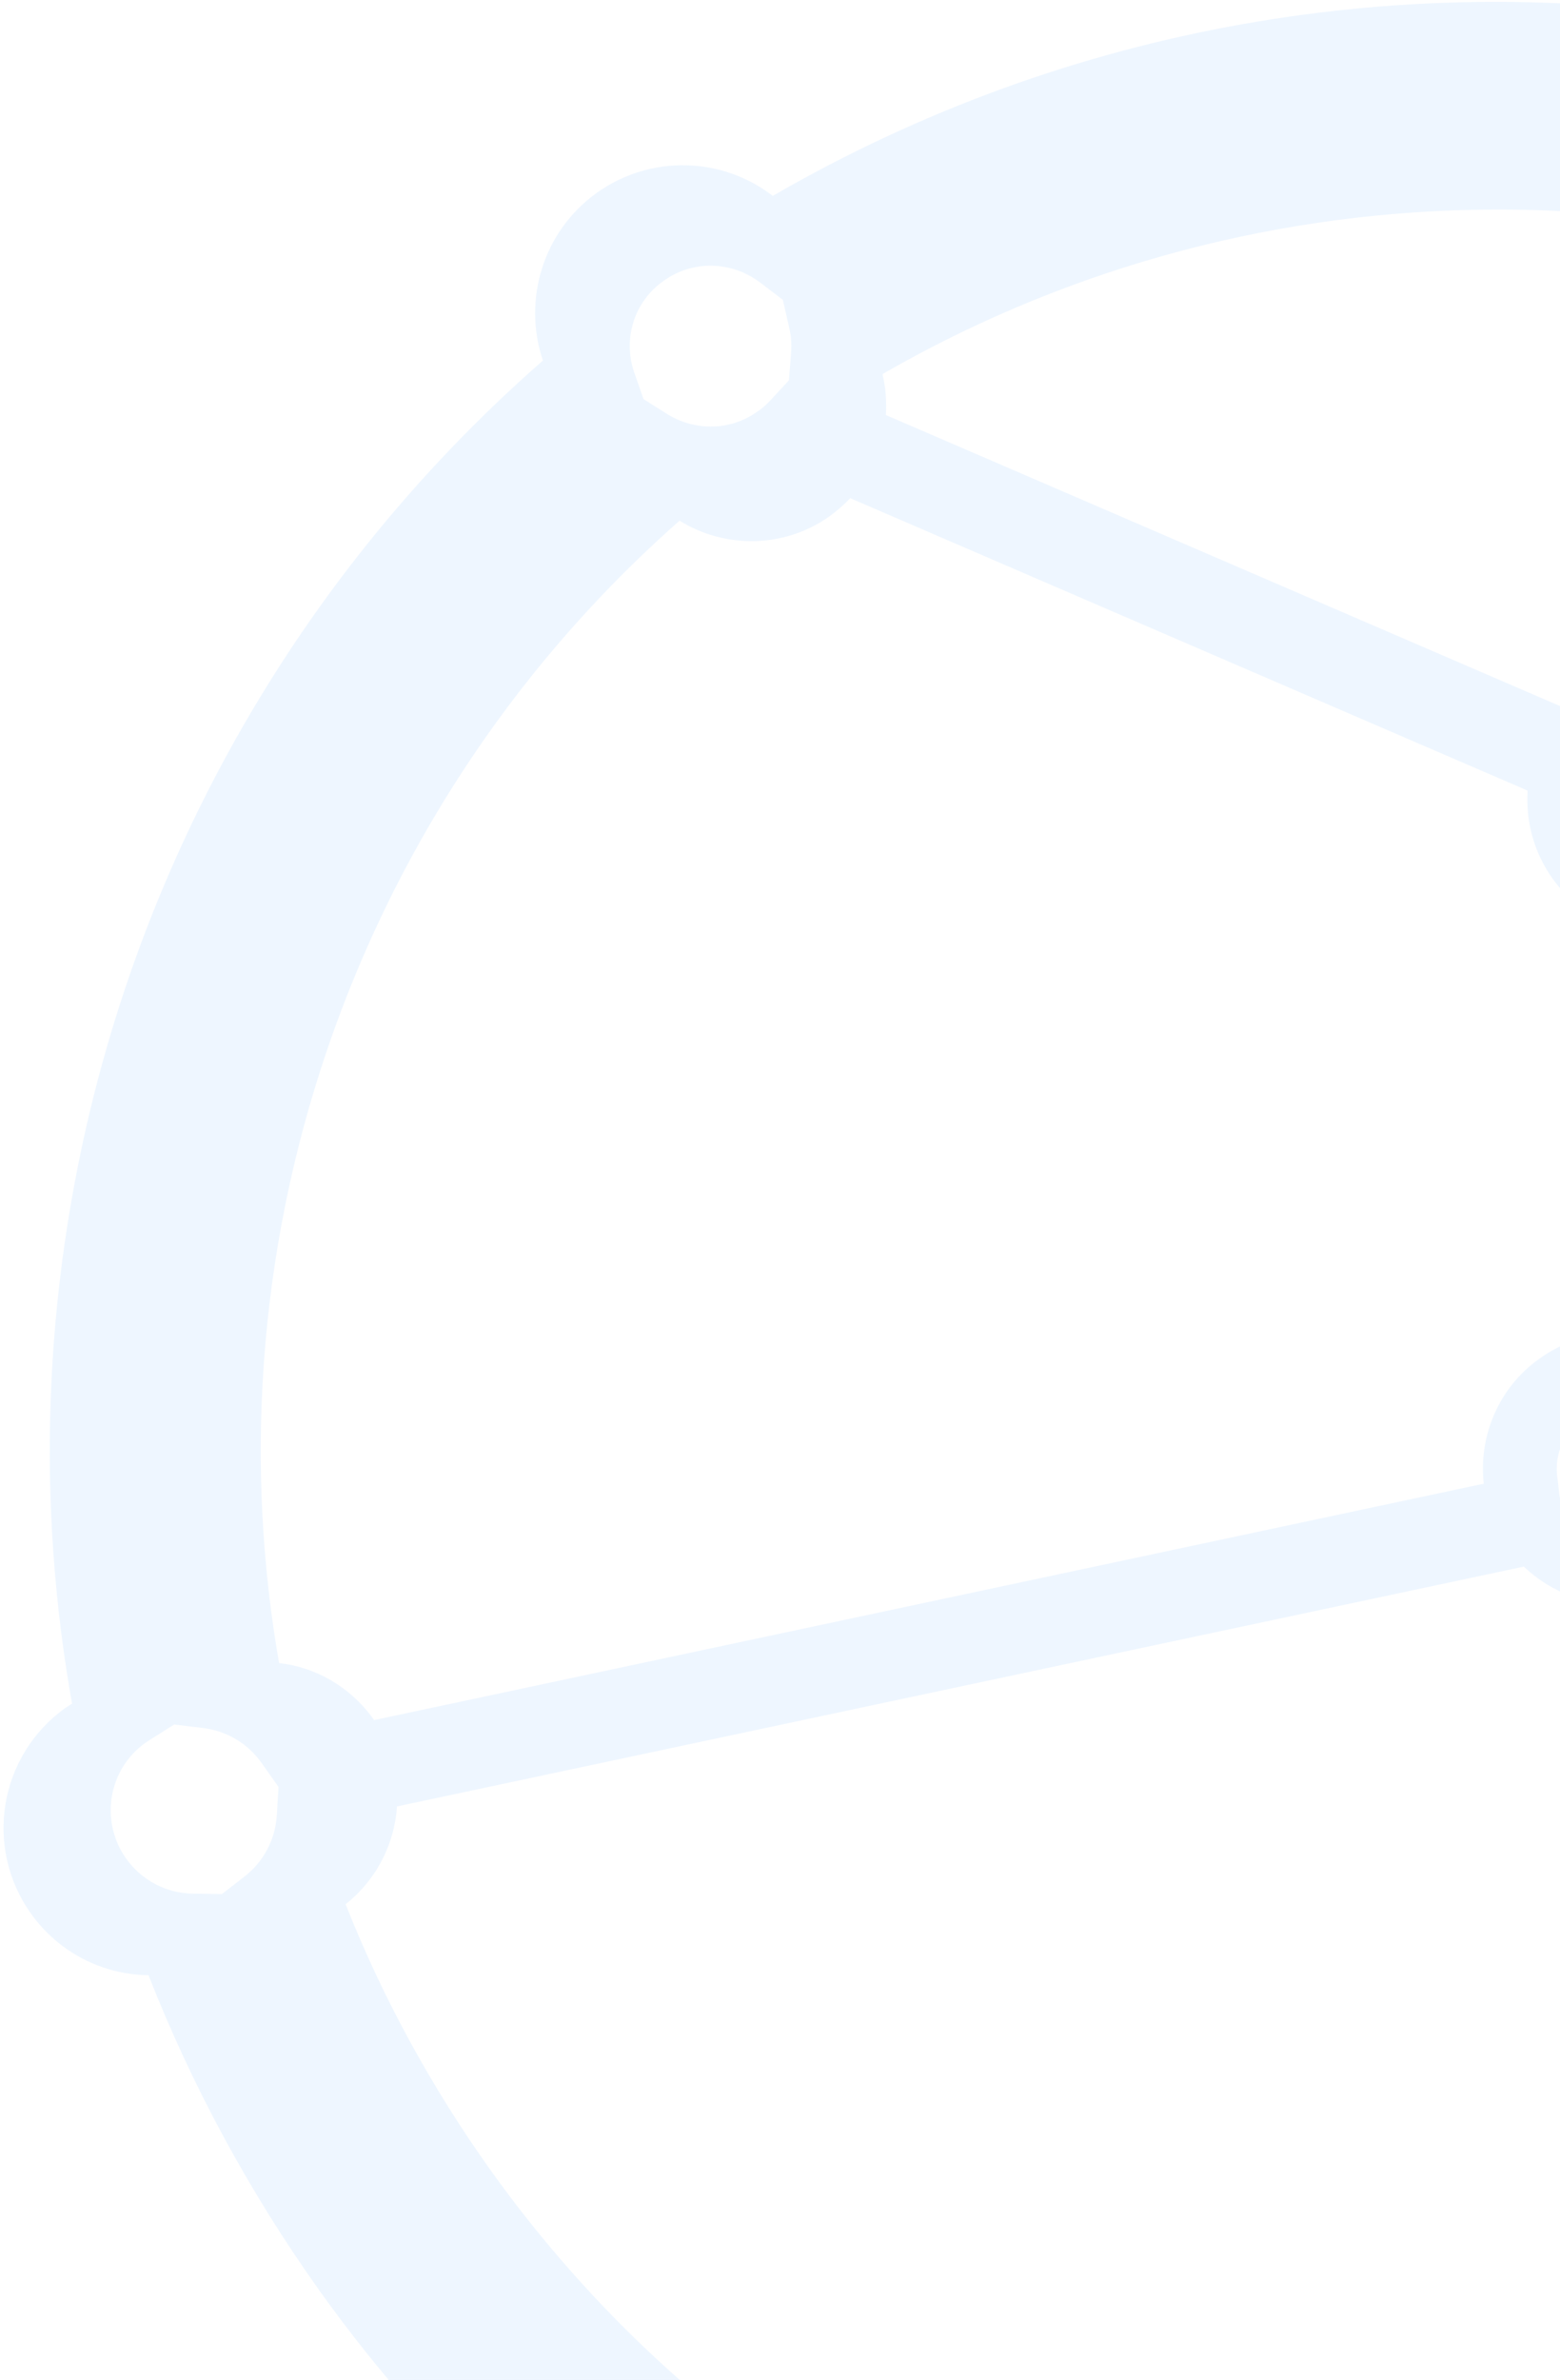 <svg width="358" height="546" viewBox="0 0 358 546" fill="none" xmlns="http://www.w3.org/2000/svg">
<path opacity="0.07" fill-rule="evenodd" clip-rule="evenodd" d="M202.638 85.758C261.034 52.164 327.313 41.581 390.095 51.824C461.813 63.64 528.921 102.835 574.617 166.627C613.495 220.891 630.471 284.177 627.318 346.02C623.57 346.921 619.952 348.626 616.662 350.973C602.717 360.999 599.516 380.35 609.481 394.399C612.087 397.932 615.223 400.839 618.732 402.924C602.689 465.365 565.469 522.669 509.001 563.204C476.74 586.352 441.311 601.75 404.895 609.767C404.353 608.778 403.709 607.744 403.018 606.811C400.617 603.372 397.537 600.614 394.233 598.621L421.174 477.723C426.145 477.127 431.17 475.319 435.589 472.12C449.533 462.094 452.734 442.742 442.769 428.694C436.325 419.707 426.014 415.159 415.699 415.81L392.247 359.991C403.803 349.502 405.858 331.86 396.64 318.893C393.232 314.129 388.658 310.571 383.685 308.442L390.016 213.37C393.41 212.432 396.73 210.84 399.675 208.708C413.62 198.682 416.82 179.33 406.856 165.282C396.844 151.336 377.506 148.146 363.561 158.172C361.79 159.351 360.281 160.772 358.827 162.342L203.3 95.22C203.483 92.084 203.266 89.014 202.545 85.964M367.612 182.542L367.981 177.633L371.327 174.072C372.007 173.39 372.687 172.707 373.423 172.174C379.659 167.694 388.391 169.174 392.864 175.411C397.338 181.647 395.853 190.385 389.617 194.865C388.294 195.875 386.858 196.586 385.31 196.999L380.619 198.341L376.103 196.295C373.696 195.328 371.671 193.791 370.279 191.675C368.365 189.074 367.485 185.828 367.715 182.589L367.612 182.542ZM536.449 602.013C602.788 554.435 646.333 486.996 664.838 413.66C670.004 412.905 675.226 410.937 679.793 407.683C694.968 396.852 698.502 375.671 687.585 360.447C684.074 355.637 679.547 351.977 674.564 349.595C678.416 276.926 658.548 202.549 613.011 138.952C559.648 64.505 481.192 18.683 397.393 4.86C323.594 -7.279 245.742 5.366 177.334 44.949C165.798 36.007 149.381 35.38 136.956 44.237C124.484 53.197 119.937 68.966 124.594 82.715C65.133 134.771 28.083 204.534 15.902 278.383C9.789 315.358 9.87 353.407 16.535 390.848L14.96 391.868C-0.262 402.802 -3.75 423.88 7.167 439.103C13.611 448.089 23.736 453.048 34.08 453.153C43.961 478.308 57.041 502.683 73.45 525.718C126.813 600.165 205.268 645.988 289.067 659.81C308.863 663.083 329.095 664.573 349.307 664.197C350.298 666.379 351.437 668.505 352.875 670.518C363.69 685.695 384.857 689.218 400.079 678.285C407.592 672.897 412.136 665.051 413.686 656.715C456.658 647.334 498.446 629.369 536.449 602.013ZM195.043 114.262L350.57 181.384C350.129 188.365 351.964 195.511 356.278 201.552C359.687 206.315 364.261 209.873 369.234 212.003L362.902 307.074C359.508 308.012 356.189 309.604 353.243 311.737C343.763 318.462 339.297 329.686 340.509 340.389L85.831 394.632L85.616 394.288C80.293 386.923 72.407 382.484 64.049 381.545C58.508 349.813 58.498 317.616 63.665 286.279C74.092 223.398 105.481 163.948 155.948 119.456C166.279 125.87 180 125.895 190.458 118.376C192.127 117.151 193.739 115.776 195.193 114.206L195.043 114.262ZM91.221 414.409L349.705 359.413C356.09 365.525 364.627 368.527 373.133 368.047L396.585 423.866C385.029 434.355 382.974 451.996 392.192 464.964C394.592 468.404 397.673 471.161 400.93 473.256L373.989 594.155C369.018 594.75 363.992 596.559 359.574 599.758C353.58 603.976 349.622 609.983 347.753 616.566C330.815 616.816 313.82 615.554 297.224 612.864C225.505 601.048 158.398 561.853 112.702 498.061C98.853 478.662 87.735 458.147 79.312 436.873C86.461 431.197 90.539 423.015 91.118 414.363L91.221 414.409ZM358.54 642.997L360.41 636.415C361.562 632.232 364.152 628.7 367.638 626.194C370.239 624.277 373.222 623.152 376.384 622.727L383.062 621.914L388.745 625.48C390.863 626.811 392.694 628.507 394.132 630.521L395.262 632.394L398.559 638.222L397.4 644.878C396.527 649.807 393.817 654.151 389.79 657.032C381.299 663.214 369.367 661.151 363.195 652.659C362.447 651.577 361.746 650.393 361.241 649.05L358.587 642.894L358.54 642.997ZM633.037 389.099C626.911 380.504 628.934 368.667 637.425 362.485C639.439 361.045 641.62 360.052 643.97 359.507L650.517 357.892L656.675 360.682C659.605 362.134 662.107 364.258 663.974 366.961C670.101 375.556 668.078 387.393 659.587 393.575C657.033 395.389 654.301 396.504 651.242 396.976L644.518 397.891L638.685 394.382C636.464 393.004 634.531 391.262 633.037 389.099ZM174.404 64.794L179.65 68.78L181.101 75.134C181.523 76.934 181.692 78.745 181.563 80.667L181.056 87.247L176.696 91.958C175.773 92.902 174.897 93.743 173.862 94.389C167.775 98.813 159.661 98.975 153.259 95.084L147.678 91.564L145.527 85.39C142.862 77.62 145.615 69.085 152.298 64.437C158.926 59.639 167.861 59.849 174.404 64.794ZM34.255 399.248L39.97 395.646L46.658 396.448C52.031 397.149 56.725 399.895 59.919 404.313L63.916 409.963L63.512 416.59C63.162 422.003 60.527 427 56.268 430.394L50.927 434.537L44.164 434.445C38.158 434.323 32.549 431.411 28.982 426.452C22.855 417.857 24.776 405.973 33.37 399.838L34.255 399.248ZM367.459 323.502L372.15 322.16L376.666 324.206C379.074 325.173 381.098 326.71 382.49 328.826C386.59 334.522 385.786 342.577 380.567 347.27L376.858 350.542L372.026 350.83C368.1 351.032 364.265 349.666 361.539 346.945L357.926 343.451L357.334 338.478C356.788 333.402 358.976 328.573 363.152 325.636C364.475 324.626 365.912 323.915 367.562 323.548L367.459 323.502ZM407.957 436.447L411.667 433.175L416.497 432.887C421.329 432.6 425.799 434.749 428.722 438.673C433.195 444.91 431.711 453.647 425.475 458.127C423.61 459.511 421.373 460.355 419.013 460.648L414.042 461.244L409.908 458.628C408.359 457.678 407.052 456.467 405.987 454.994C401.887 449.298 402.691 441.243 407.91 436.55L407.957 436.447Z" fill="#0078FB"/>
</svg>
